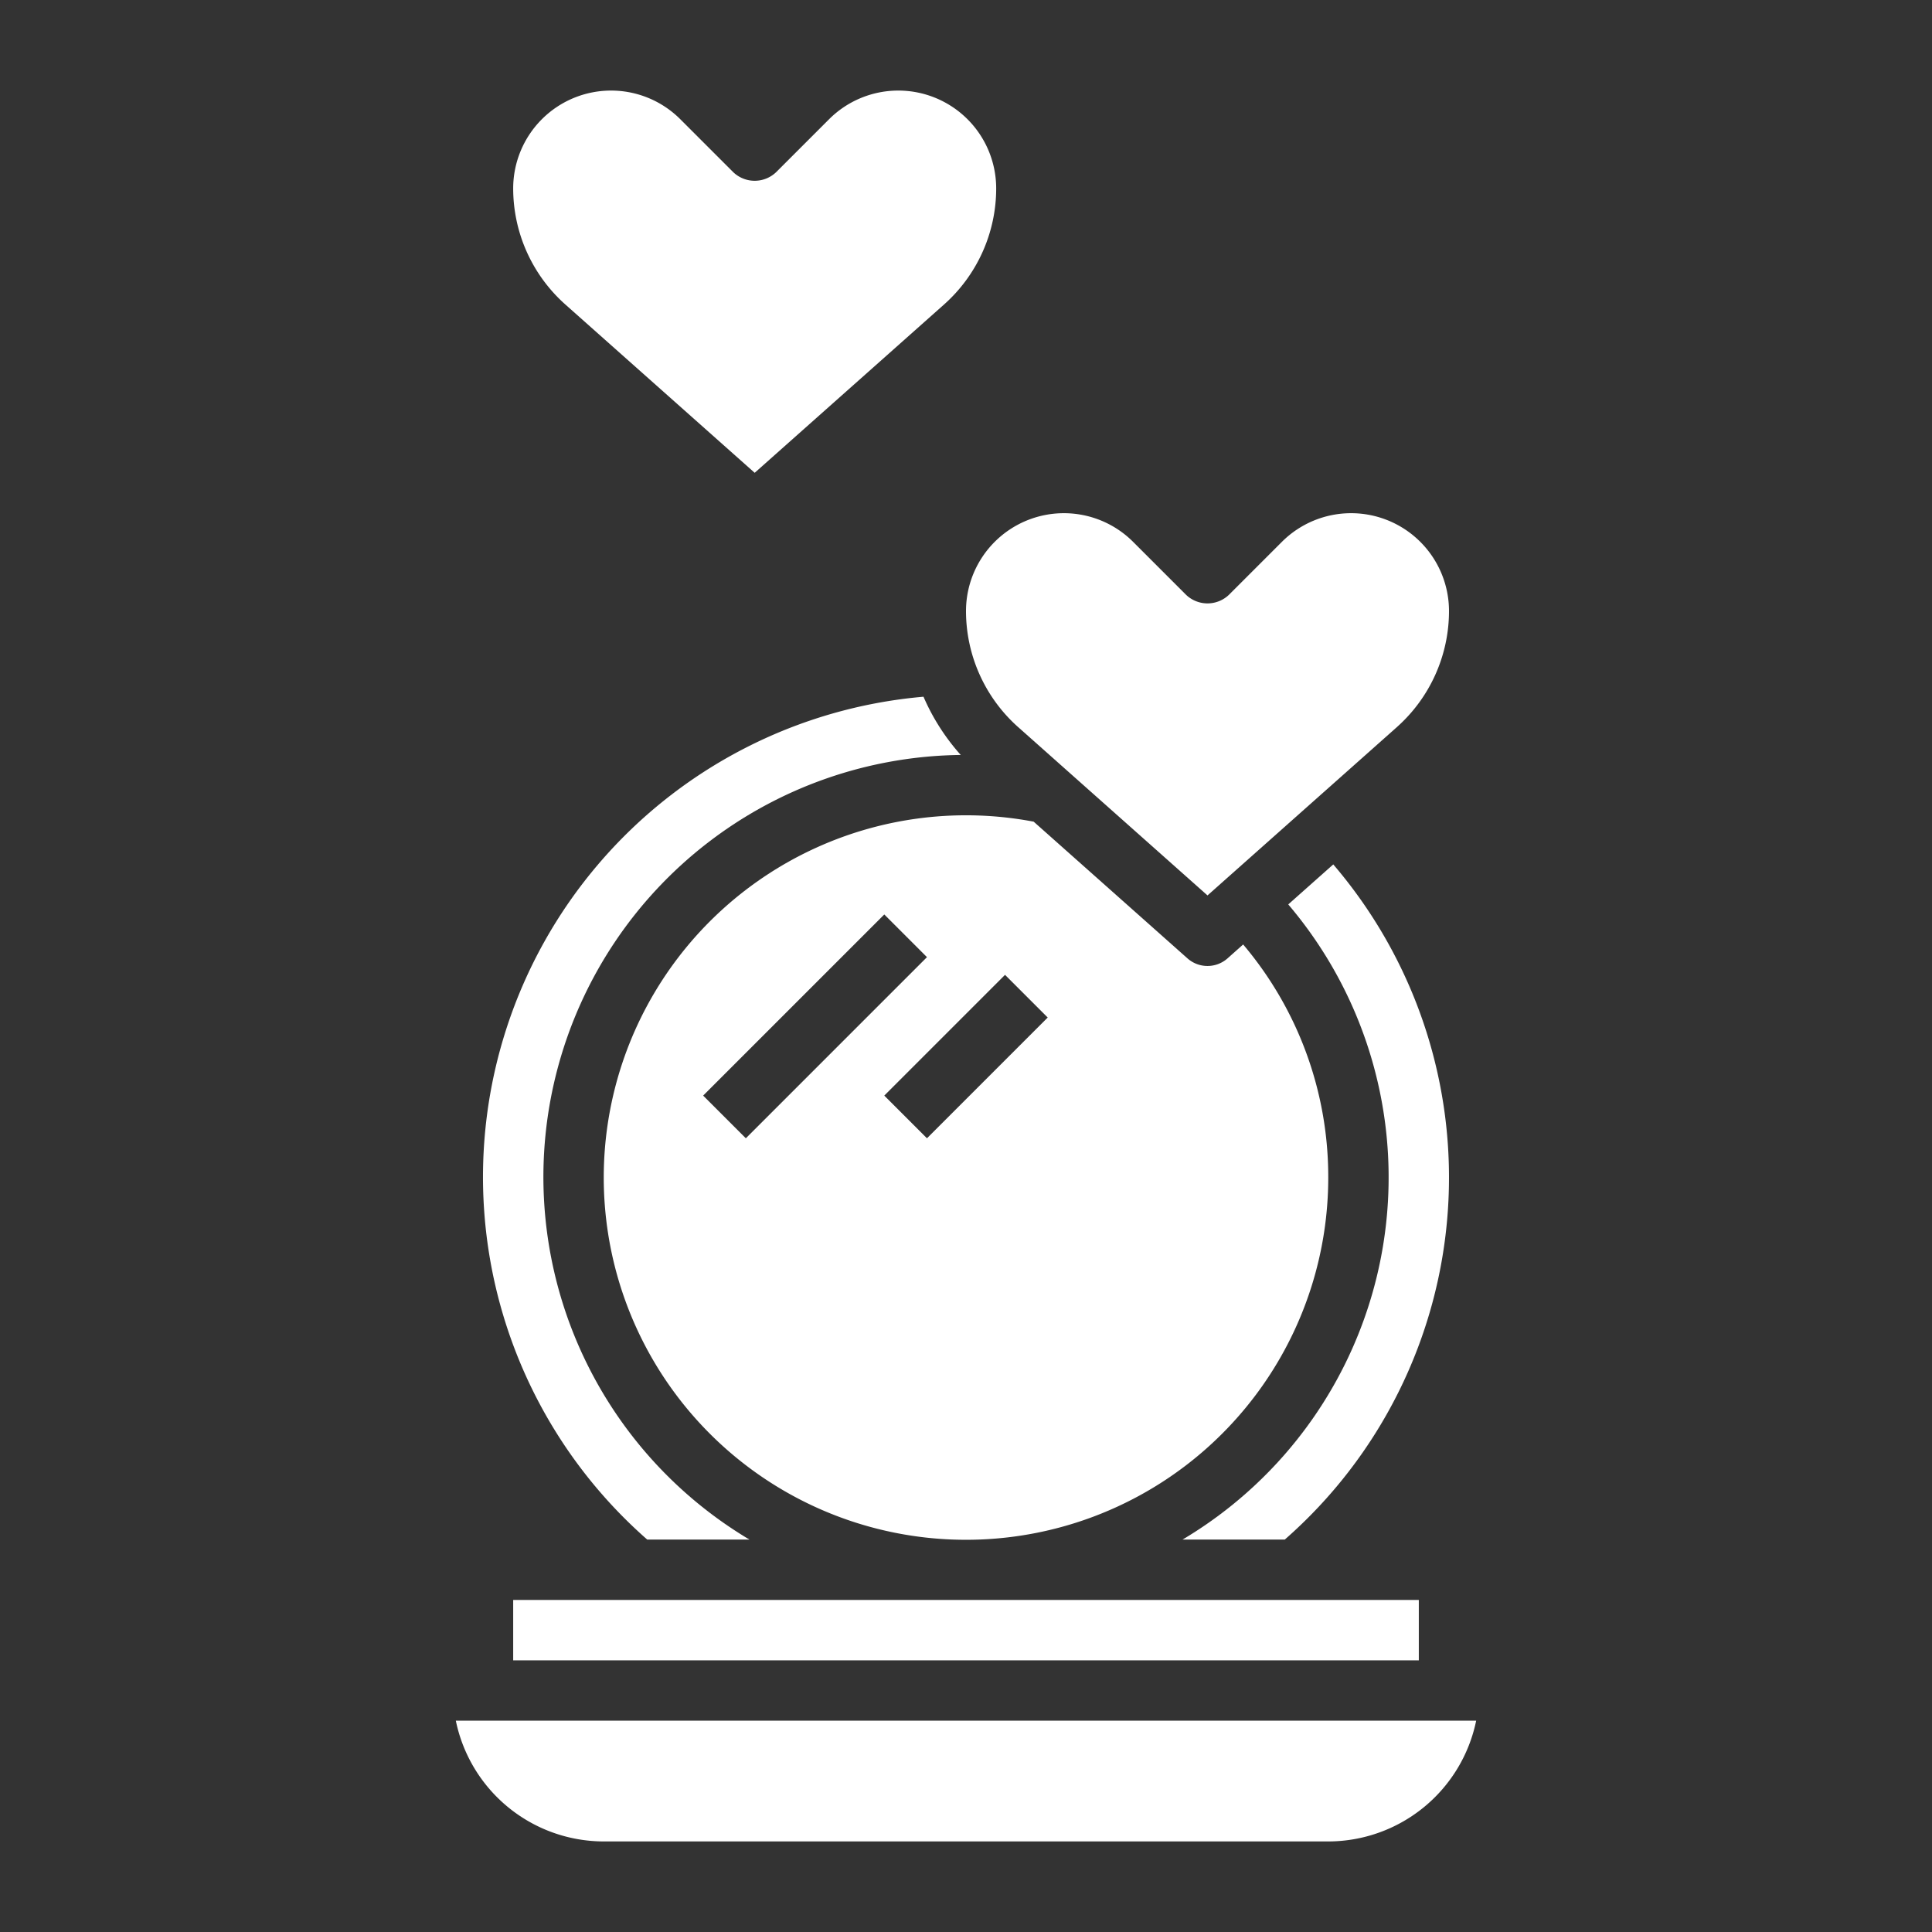 <svg xmlns="http://www.w3.org/2000/svg" version="1.1" xmlns:xlink="http://www.w3.org/1999/xlink" width="512" height="512" x="0" y="0" viewBox="0 0 64 64" style="enable-background:new 0 0 512 512" xml:space="preserve" class=""><rect x="0" y="0" width="64" height="64" fill="#333333" stroke="none"/><g><g data-name="Layer 24"><path d="M18.726 10.085 25 15.662l6.275-5.577A5.15 5.15 0 0 0 33 6.242a3.243 3.243 0 0 0-5.536-2.292l-1.757 1.757a1.029 1.029 0 0 1-1.414 0l-1.758-1.758A3.243 3.243 0 0 0 17 6.242a5.148 5.148 0 0 0 1.726 3.843zM44.166 28.635l-1.491 1.325A13.957 13.957 0 0 1 39.174 51h3.386a15.943 15.943 0 0 0 1.606-22.365zM17 53h30v2H17zM32 20.242a5.148 5.148 0 0 0 1.726 3.843L40 29.662l6.275-5.577A5.15 5.15 0 0 0 48 20.242a3.243 3.243 0 0 0-5.536-2.292l-1.757 1.757a1.029 1.029 0 0 1-1.414 0l-1.758-1.758A3.243 3.243 0 0 0 32 20.242zM15.1 57a5.008 5.008 0 0 0 4.9 4h24a5.008 5.008 0 0 0 4.9-4z" fill="#ffffff" opacity="1" data-original="#000000" class=""></path><path d="M44 39a11.909 11.909 0 0 0-2.819-7.713l-.517.46a1 1 0 0 1-1.328 0l-5.094-4.528A12 12 0 1 0 44 39zm-20.707-2.707 6-6 1.414 1.414-6 6zm7.414 1.414-1.414-1.414 4-4 1.414 1.414z" fill="#ffffff" opacity="1" data-original="#000000" class=""></path><path d="M21.44 51h3.386a13.981 13.981 0 0 1 7-25.991 7.138 7.138 0 0 1-1.234-1.929A15.972 15.972 0 0 0 21.44 51z" fill="#ffffff" opacity="1" data-original="#000000" class=""></path></g></g></svg>